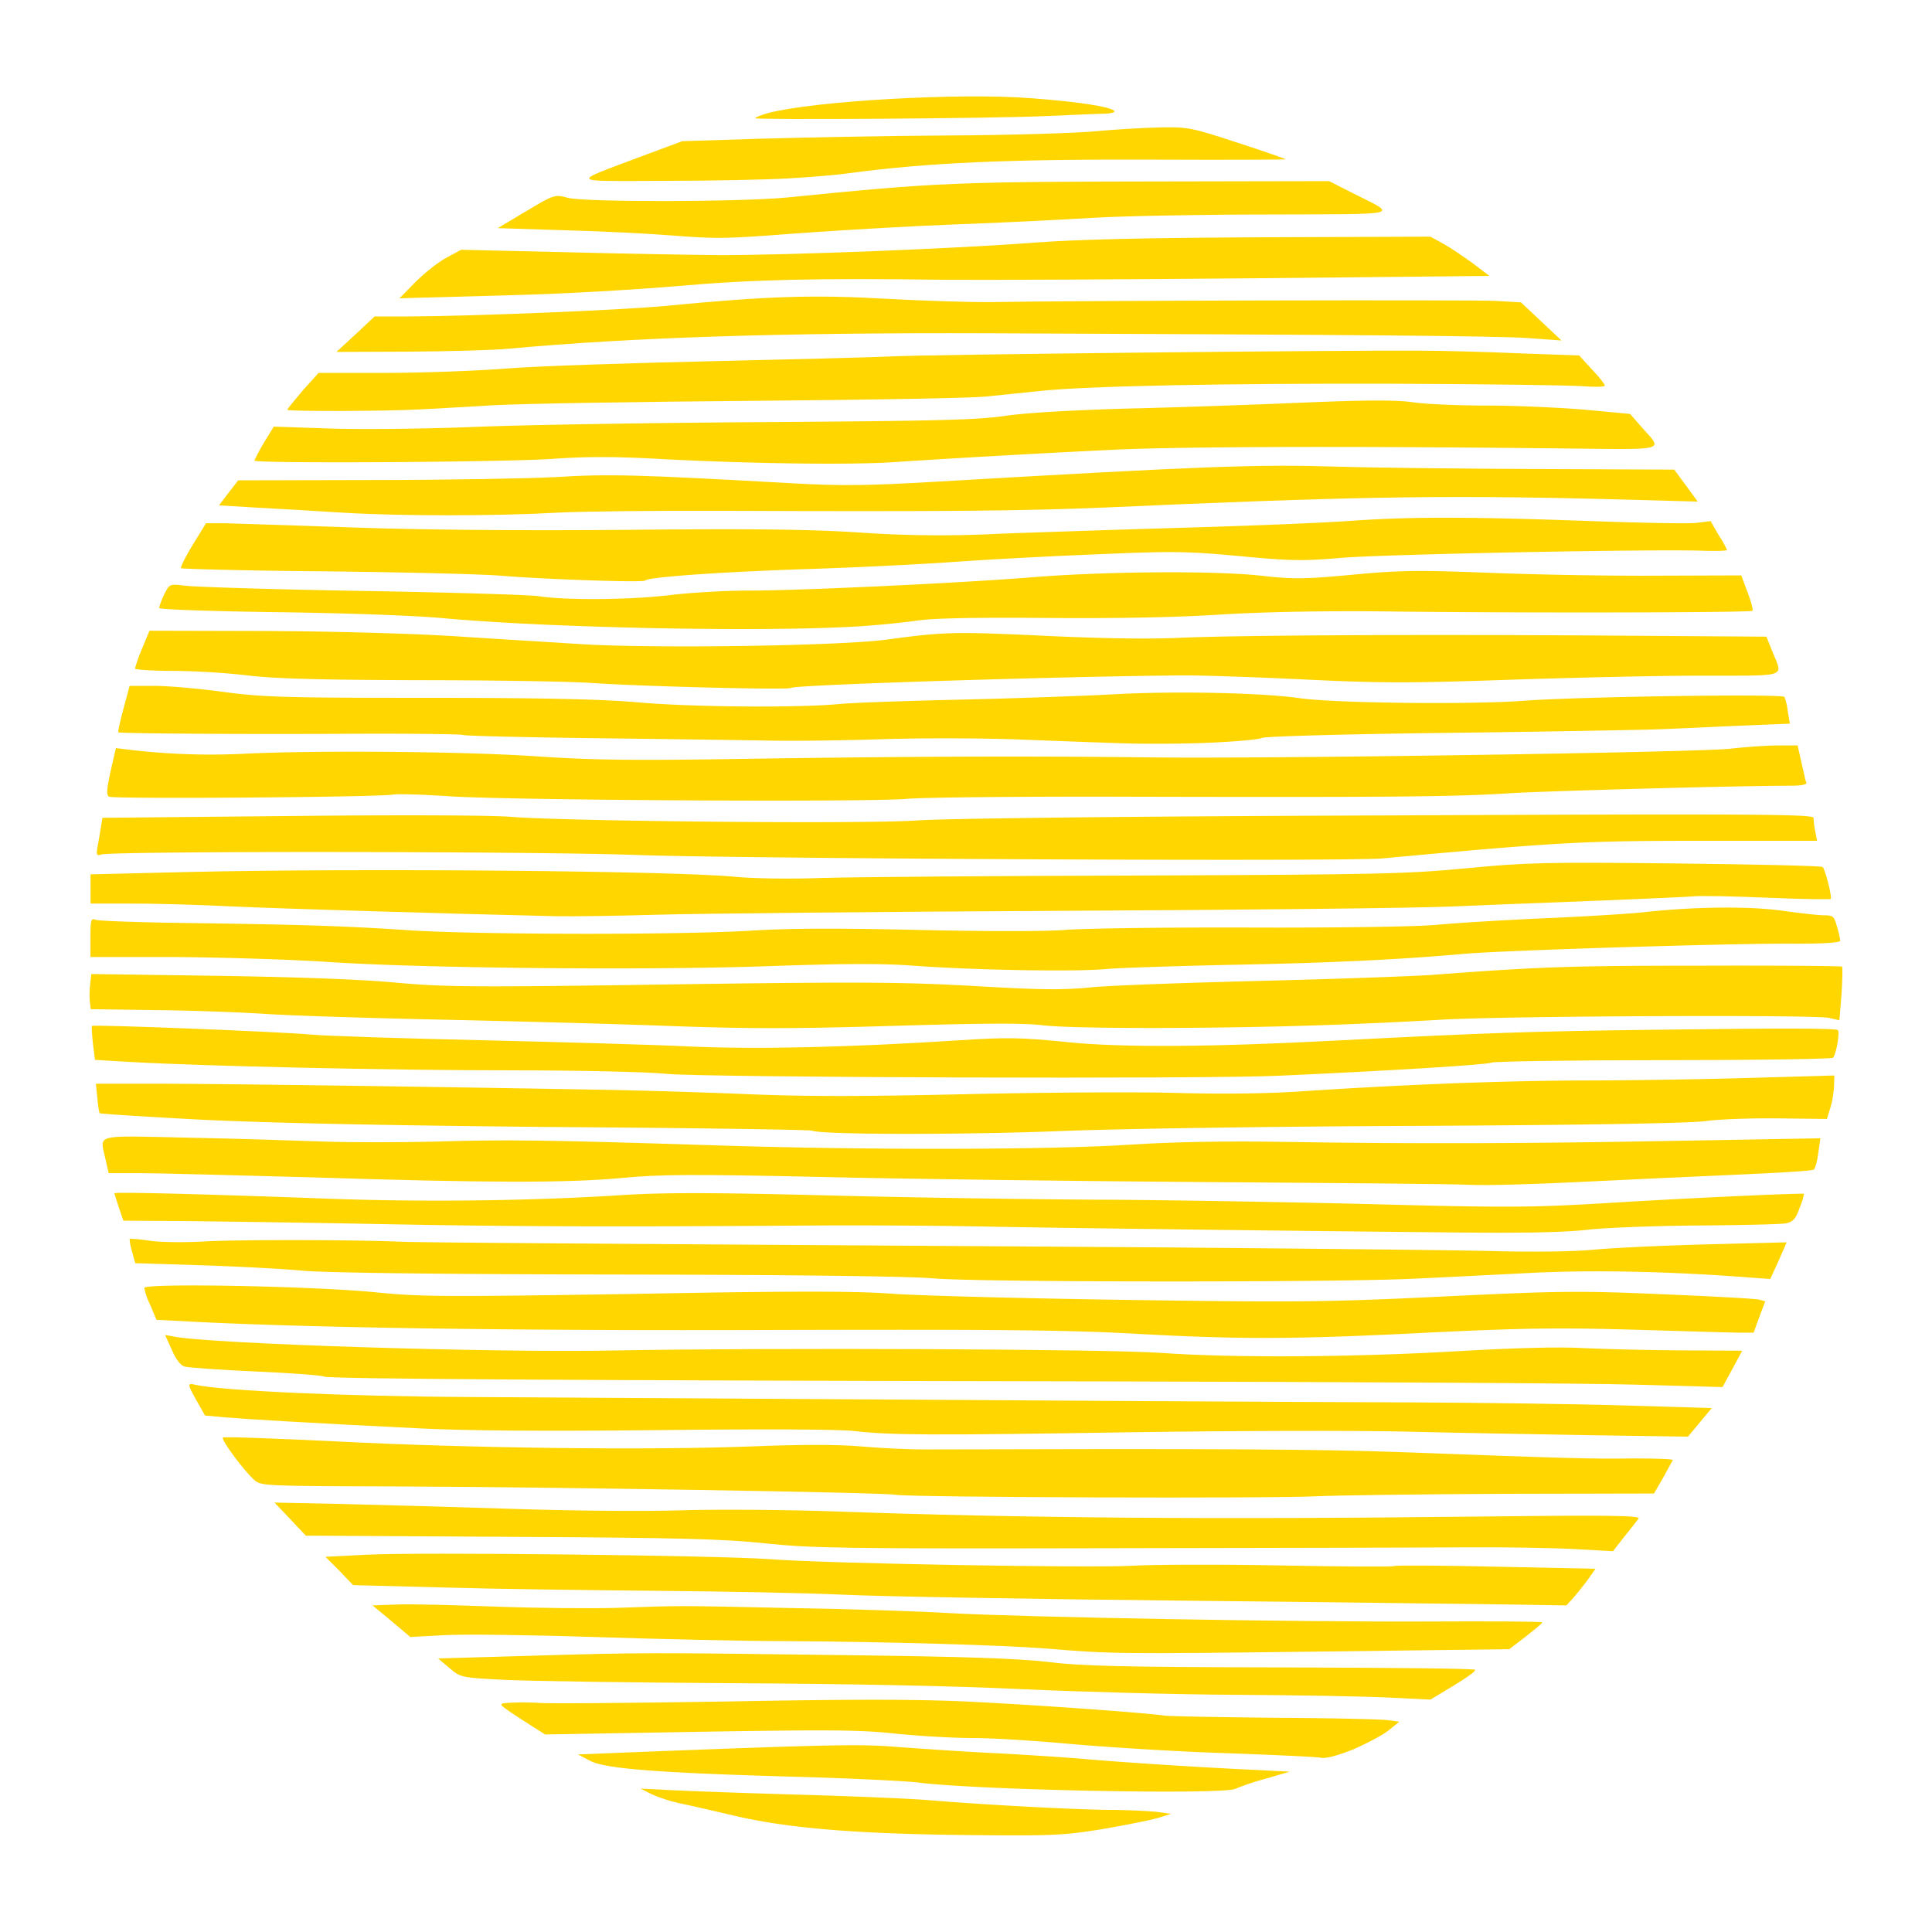 <svg xmlns="http://www.w3.org/2000/svg" viewBox="0 0 800 800"><defs><style>.cls-1{fill:#ffd600;}</style></defs><g id="Layer_1" data-name="Layer 1"><path class="cls-1" d="M459.62,749.44c-14.56-.13-50.36-2-74.68-4-8.88-.74-33.82-1.73-55.54-2.35s-45-1.48-51.84-1.85l-12.35-.62,4.94,2.47a65.35,65.35,0,0,0,11.73,3.7c3.7.74,13.7,3.09,22.22,5.06,22.09,5.19,50.6,7.53,96.27,8,35.92.37,40.24.12,56.17-2.47,9.5-1.61,19.74-3.7,22.83-4.57l5.55-1.73-6.17-.86C475.3,749.93,466.78,749.44,459.62,749.44Z"/><path class="cls-1" d="M447.28,728.21c-7.78-.62-24.44-1.73-37-2.35s-30-1.85-38.64-2.47c-15.3-1.23-25.55-1.11-110.72,2.22l-21.6.87,4.94,2.59c6.17,3.33,28.27,5.06,85.79,6.67,22.09.61,44.56,1.72,50,2.34,24.68,3.21,127.13,5.18,131.58,2.59a101.62,101.62,0,0,1,12.22-4.07l10.24-3-14.69-.74C500,732,464.93,729.81,447.28,728.21Z"/><path class="cls-1" d="M528.13,711.3c-23.09-.25-43.7-.62-45.67-.87-7.16-1.11-49.75-4.2-78.38-5.68-21.73-1.11-47-1.23-100.6-.24-39.38.61-75.54,1-80.36.61a111.79,111.79,0,0,0-12.83,0c-4.2.37-4.2.37,5.55,6.79l9.88,6.3,63.56-1.11c53.57-.87,66.41-.87,81.35.74,9.75,1,24.31,1.85,32.34,1.85s25.67,1.11,39.12,2.34,41.72,3.09,63,3.83,40.12,1.61,42,2c2.1.37,7-1,13.21-3.46,5.43-2.35,12-5.8,14.56-7.78l4.57-3.7-4.57-.62C572.19,711.91,551.21,711.42,528.13,711.3Z"/><path class="cls-1" d="M530.84,690.44c-64.8-.13-82.45-.5-96.52-2.23-12.84-1.48-34.19-2.22-83.32-2.84-83.56-1.11-85.54-1.11-131.33.25l-38.27,1.11,4.69,3.95c4.69,4,4.82,4,23.46,4.94,10.24.49,52.46,1.11,93.93,1.36,47.52.24,91.71,1.11,119.73,2.47,24.44,1.11,64.43,2.22,88.87,2.34s52.46.62,62.33,1.11l17.9.87,9.63-5.81c5.31-3.2,9.26-6,8.89-6.54S574.41,690.56,530.84,690.44Z"/><path class="cls-1" d="M591.32,671.43c-55.05.24-165.77-1.73-197.74-3.46-12.22-.74-41.72-1.73-65.41-2.1-50.74-1.11-45.18-1-71.84-.12-11.61.37-34.69.12-51.23-.49s-34.68-1.12-40.48-.87l-10.37.37,7.9,6.54,7.77,6.55,13.71-.75c7.53-.49,35.67-.12,62.45.75s62.95,1.72,80.23,1.72c41.85.25,88.38,1.61,107.39,3.09,26.29,2.22,30.61,2.22,112,1.23l79.25-1,6.79-5.19c3.82-3,6.91-5.55,6.91-5.92S617.37,671.3,591.32,671.43Z"/><path class="cls-1" d="M577.38,648.47c-.62.37-22,.25-47.4-.25s-53-.37-61.1.12c-16.29,1-125.53-.86-150-2.71-22.22-1.61-146.89-3-167.13-1.85l-17,.86,5.8,5.8,5.68,5.93,38.51,1c21.23.61,60.48,1.11,87.26,1.35s61.47.87,77.15,1.61,79.24,1.85,141.33,2.47,123.06,1.48,135.53,1.6l22.59.37,2.84-3.08c1.48-1.73,4.19-5.07,6-7.53l3.21-4.57-41.1-.86C596.88,648.22,577.87,648.1,577.38,648.47Z"/><path class="cls-1" d="M609.47,628c-105.78,1.23-187.13.62-262.17-2.1-20.74-.74-50.49-1-66-.49s-46.78.12-69.12-.62-53.69-1.61-69.62-2l-28.88-.61,6.54,6.91,6.42,6.79,84.8.49c70.6.37,88.13.87,105.66,2.72,18.88,2,32.95,2.22,140.09,2,65.55-.12,132.69-.24,149.36-.37s37.27.25,45.79.74l15.55.87,4.69-6c2.72-3.33,5.31-6.79,5.93-7.53C679.33,627.48,664.77,627.36,609.47,628Z"/><path class="cls-1" d="M676,603.91c-16.79.25-25.43,0-99.12-2.72-31.23-1.11-77.14-1.35-193.79-1-6.42,0-18.27-.5-26.41-1.24q-14.62-1.29-45.92,0c-42.71,1.61-116.27.74-171.69-2.1-25.31-1.23-46.29-2-46.78-1.6-.87.86,8.64,13.7,13.08,17.65,2.59,2.34,4.57,2.47,56.65,2.59,65,.25,203,2.47,208.85,3.46,6.05,1.11,157,1.6,174.54.61,8.14-.37,42.83-.86,77.14-1l62.34-.13,3.7-6.41c2-3.58,3.82-6.92,4.07-7.41S685.38,603.91,676,603.91Z"/><path class="cls-1" d="M584.29,580.7c-43.2-.12-128.13-.61-389.43-2.22-51.1-.25-102.94-2.59-113.93-5.06-3.46-.86-3.46-.37.62,6.79l3.33,5.92,8,.75c8.89.74,35.18,2.34,80.36,4.56,19.62,1,51.72,1.24,99.48.74,41.72-.49,74.68-.37,80.85.37,15.43,1.73,31.35,1.85,115.54.5,42.21-.62,92.94-.74,112.94-.25s54.31,1.11,76.52,1.48l40.37.62,4.93-5.93,4.94-5.92-37.28-1.11C651.07,581.32,611.81,580.83,584.29,580.7Z"/><path class="cls-1" d="M656,558.24c-9.5-.62-29-.12-51.84,1.23-44.68,2.6-93.81,2.84-123.19.74-22.58-1.6-161.45-2.22-226.86-1-49.87,1-167.26-2.72-182.31-5.8l-3.46-.62L71.18,559c1.73,4.07,3.7,6.54,5.43,6.91,1.36.37,14.69,1.36,29.38,2s27.4,1.6,28.14,2.09c1.6,1,101.21,1.61,321.79,2,102.2.25,201.81.74,221.56,1.36l35.79,1,4.08-7.53,4.07-7.53-25.06-.13C682.54,559.1,664.4,558.61,656,558.24Z"/><path class="cls-1" d="M688,535.9c-34.07-1.48-42.83-1.36-91.34,1s-61.22,2.35-130.22,1.36c-42.09-.61-86-1.73-97.51-2.59-16-1.11-41-1.11-106.77.12C184.49,537,174.37,537,156,535.16c-25.68-2.6-96.28-3.95-96.28-1.85a32.62,32.62,0,0,0,2.59,7.28l2.47,5.92,16.91.87c49.62,2.47,134.05,3.7,238.47,3.33,93.07-.25,122.2,0,150.59,1.6,43.08,2.35,65.54,2.35,122.82-.61,36.53-1.73,51.22-2,82.7-1.11,21,.61,40.85,1.23,44.06,1.23h5.8l2.35-6.42,2.47-6.54-2.72-.74C726.85,537.75,708.71,536.76,688,535.9Z"/><path class="cls-1" d="M659.58,517.51c-8,.74-24.56,1-43.2.49-16.66-.37-77.14-1-134.54-1.48l-206.13-1.36c-56-.37-105.42-.74-109.86-1-21.11-.86-67.64-.86-80.85-.12-8.27.49-18.39.37-22.83-.25a68.35,68.35,0,0,0-8.4-.86c-.24.25.13,2.59.87,5.18L56,523.06l27.4.86c15.18.5,33.94,1.49,41.72,2.23,9.26.86,54.68,1.48,130.22,1.6,74.31.12,121.58.74,131.46,1.61,17.65,1.6,166.14,1.72,198.72.12,11.23-.49,32.59-1.61,47.52-2.35,25.43-1.35,57.77-.74,91.34,1.86l8.64.61,3.46-7.53,3.33-7.65-33.57.86C687.72,515.78,666.74,516.77,659.58,517.51Z"/><path class="cls-1" d="M663.9,498.25C634,500,624,500.1,568.24,498.62c-34.31-.86-84.8-1.73-112.32-1.85S377.54,495.91,343,495c-49.13-1.23-68-1.23-85.79-.12-38.63,2.47-84.92,3-127.75,1.23-47.89-1.73-82.08-2.59-82.08-2,0,.24.86,2.84,1.85,5.92l1.85,5.43,22.59.13c12.34.12,49.12.61,81.71,1.23,56,1.11,98.5,1.24,183.91.62,20.37-.13,52.34.12,71,.49s57.76.87,87,1.24,73.93.86,99.36,1.11c33.2.37,50.49.12,61.1-1.11,8.15-.87,29-1.61,46.41-1.73s33.33-.5,35.3-.87c3-.61,4.08-1.85,5.68-6.29a27.65,27.65,0,0,0,1.85-5.93C746.36,493.93,697.48,496.15,663.9,498.25Z"/><path class="cls-1" d="M531.21,472.82c-24.44-.37-44.93,0-62.33,1.11-33.33,2.23-110.1,2.35-171.57.37-73.07-2.34-87.89-2.46-116.65-1.6-14.56.37-35.42.37-46.28,0s-36-1.23-55.92-1.6c-40.36-.87-37-1.73-34.81,8.76L45,485.78H58.22c7.28,0,39,.87,70.6,1.73,73.81,2.35,106,2.35,128.87.25,15.67-1.48,28.38-1.61,83.93-.37,36,.86,108,1.73,160,2.1s100,.74,106.77,1.11,26.78-.25,44.43-1.11,46.78-2.22,64.56-3,33.08-1.6,33.7-2.22,1.48-3.7,1.85-7l.86-5.93-56.65,1C632.67,473.56,583.92,473.69,531.21,472.82Z"/><path class="cls-1" d="M655.26,447.4c-33.7.12-74.92,1.72-117.26,4.56-13.21.87-31.84,1.11-50,.62-15.92-.49-55.42-.25-87.64.49-43.2,1-67.14,1-90.72,0-17.65-.74-45.42-1.6-61.72-1.85-76.89-1.35-158-2.47-181.81-2.47H39.7l.62,5.93c.25,3.21.74,6.05,1,6.29s19.62,1.49,43.08,2.72c29,1.36,75.66,2.34,146.26,3,57,.37,104.55,1.11,105.54,1.48,4.07,1.73,62.21,1.73,101.21.25,22.71-1,90.48-2,150.59-2.22,70.48-.37,112.57-1.11,118.5-2,5.06-.74,18.39-1.23,29.62-1.11l20.37.25,1.48-4.81a41.61,41.61,0,0,0,1.48-9l.12-4.19-34.93,1C705.5,446.9,674.27,447.4,655.26,447.4Z"/><path class="cls-1" d="M684.27,426.41c-49.62.62-68.26,1.24-130.84,4.45-51.47,2.71-89.49,3-111.95.61-18.52-1.85-24.32-2-43.82-.74-46.41,3-83.94,3.83-112.08,2.6-15.3-.75-54.19-1.86-86.4-2.6s-63.94-1.73-70.36-2.34c-13.95-1.24-90-4.2-90.72-3.58-.25.25,0,3.58.37,7.28l.86,6.79,14.81.86c30,1.73,107.64,3.46,156.76,3.46,27.78,0,57.28.62,65.42,1.48,16.42,1.48,223.54,2.22,253.66.74,44.93-2,86.4-4.57,87.76-5.43.86-.49,32.71-1,71-1s69.86-.49,70.24-1c1.35-1.24,3-10.87,2-11.48C759.56,425.8,740.8,425.67,684.27,426.41Z"/><path class="cls-1" d="M762.77,400.25c-.37-.25-26.91-.5-59-.38-54.43,0-66.78.5-111.09,3.83-9.26.62-41.23,1.73-71,2.47s-60.85,1.85-69.12,2.59c-12.1,1.24-21.11,1.11-45.06-.24-34.68-2-49.49-2.1-148.49-.62-63.44.86-75.66.74-95-1-13.82-1.36-41.84-2.34-74.18-2.84l-52-.74-.49,4.2a36.83,36.83,0,0,0-.13,7.28l.37,3.09,26.17.37c14.44.12,35.3.86,46.54,1.6s43.69,1.73,72.2,2.35,70.73,1.72,93.81,2.59c33.7,1.23,52.09,1.23,93.2,0,37.52-1.11,54.18-1.24,62.33-.25,12.34,1.48,69.61,1.48,114.17,0,15.93-.49,39-1.6,51.23-2.34,24.93-1.49,153-2.1,160-.74l4.44,1,.86-10.86C762.9,405.68,763,400.62,762.77,400.25Z"/><path class="cls-1" d="M136.84,398.39C177,401,270.28,401.85,320.14,400c29-1,45.06-1.11,58-.13,25.3,1.86,67.88,2.6,80.23,1.36,5.8-.49,29.13-1.23,51.84-1.73,40.48-.74,70.36-2.22,96.28-4.56,15.67-1.36,104.67-4.2,134.17-4.2,13.82.12,21.35-.37,21.35-1.23a37,37,0,0,0-1.36-5.8c-1.11-4.2-1.6-4.7-5.3-4.7-2.23,0-9.88-.86-17-1.85-13.82-2-36.53-1.72-57.15.5-6.17.74-25,1.85-42,2.59s-37,2-44.44,2.71c-8,.75-39.38,1.24-77.15,1.12-34.93-.13-69.61.37-76.89,1-8,.62-32.1.62-59.87,0-32.83-.74-53.2-.74-69.37.25-28.88,1.85-113.56,1.73-141.95-.12-26-1.73-43.57-2.35-91.34-3-20-.24-37.4-.86-38.63-1.35-1.85-.74-2.1,0-2.1,7.28v8.15H72.29C91.54,396.42,120.55,397.28,136.84,398.39Z"/><path class="cls-1" d="M95.49,375.31c22.22,1,88.75,3,134.55,4.07,6.41.13,25.3-.12,42-.61s91.22-1.24,165.9-1.61,148.73-1.11,164.78-1.85,43.82-1.73,61.84-2.47,34.81-1.48,37.28-1.72,16.17,0,30.24.61,25.79.74,26,.5c.62-.62-2.22-12-3.33-13.21-.37-.5-27.65-1.11-60.61-1.48-54.43-.62-62.33-.37-87,2-24.93,2.35-35.92,2.59-135.16,3-59.37.13-118.61.62-131.45,1-13.09.5-29,.25-36.17-.49-25.67-2.47-155-3.58-225.26-2l-41.6,1v12.1H53.16C61.92,374.08,80.93,374.57,95.49,375.31Z"/><path class="cls-1" d="M42.05,353.83c4.57-1.48,182.31-1.35,223.16.25,43.58,1.48,292.91,2.72,307.35,1.36,73.44-6.79,83.2-7.28,132.57-7.28H752.4l-.74-3.83a47.87,47.87,0,0,1-.74-5.68c0-1.48-23.33-1.73-176.26-1-108.62.38-183.42,1.24-195.27,2.1-21.48,1.48-142.56.37-167.37-1.48-8.52-.74-47.4-.86-92.09-.37l-77.51.74-.74,4.45c-.37,2.46-1,6-1.36,7.9C39.83,354.08,40.07,354.45,42.05,353.83Z"/><path class="cls-1" d="M45.13,329.89c1.61,1,110.72.25,117.64-.87,2.09-.37,12.83,0,24.06.75,26.17,1.6,171.82,2.46,188.86,1,7.16-.61,49-1,93.19-.86,108,.25,134.91,0,156.76-1.48,15.06-.87,89.49-3,116.39-3.09,3.71,0,6.3-.49,5.93-1.23s-1.11-4.45-2-8.27l-1.6-7.16h-8.15c-4.44,0-13.45.62-19.87,1.36-14.19,1.48-188.6,4.19-240.08,3.58-53.07-.62-102.81-.37-168.48.61-46.91.74-62.7.5-86.65-1.11-29.87-2-91.71-2.47-120.1-1a285.82,285.82,0,0,1-46.91-1.6L48,309.77l-2.22,9.63C44.15,326.93,44,329.15,45.13,329.89Z"/><path class="cls-1" d="M144,303.84c25.68-.12,47.16.13,47.77.5s26.29,1,57,1.36,63.44.86,72.58,1,28.88-.12,43.82-.61,40.48-.5,56.77.12,36,1.36,43.82,1.6,23.33.25,34.56-.24,21.23-1.36,22.22-2,34.19-1.6,76.53-2.1c41.1-.49,80.48-1.23,87.64-1.48s22.34-1,33.69-1.48l20.74-.86-.86-5.06a24.62,24.62,0,0,0-1.36-6c-.74-1.36-85.79-.12-108.25,1.6-21.73,1.61-78.26,1-92.7-1.11-15.55-2.22-51.1-3-76.53-1.6-13.58.74-42.21,1.73-63.57,2.22s-44.18,1.23-50.6,1.85c-17.78,1.61-61.23,1.24-83.32-.74-14.19-1.23-38.39-1.85-86.4-1.85-59.13,0-68.75-.25-85.17-2.47C82.16,285.08,69.33,284,63.77,284H53.65l-1.23,4.69C50,297.43,48.71,303,49,303.23,49.45,303.72,99,304.09,144,303.84Z"/><path class="cls-1" d="M71.8,277.8a303.15,303.15,0,0,1,30.48,1.85c11,1.36,28.89,1.85,69.74,2,30.24,0,62.71.49,72.21,1.11,21.35,1.48,82.45,3,83.32,2.1,1.23-1.36,118-4.94,163.55-5.19,7.4,0,29.87.74,49.86,1.73,30.61,1.48,43.33,1.48,82.7.12,25.55-.86,61.6-1.73,80-1.73,38.14-.12,34.56,1.12,30-10.61l-2.22-5.55L673,263.23c-80.73-.61-159.36-.24-184.41.87-13.58.62-33.7.25-56.78-.87-36.91-1.72-40.86-1.6-64.56,1.61-19.25,2.59-93.44,3.7-124.79,2-13.33-.86-38.14-2.34-55.05-3.45-18-1.11-50.61-2-78.13-2.1l-47.4-.12-3,7.28a64.58,64.58,0,0,0-3,8.39C56,277.31,63.16,277.8,71.8,277.8Z"/><path class="cls-1" d="M183.75,256c45.3,4.08,133.06,5.8,172.19,3.34,7.77-.5,18.51-1.61,23.7-2.35q9.44-1.49,53.69-1.11c28.51.25,53.82-.25,71.34-1.36s41.72-1.6,67.89-1.36c58.51.74,152.32.5,153.06-.24.37-.37-.5-3.83-2-7.66l-2.59-7-35.92.12c-19.87.12-51.1-.49-69.37-1.23-28.88-1.11-36.29-1-56,.86-20,1.85-24.31,1.85-37.64.37-18.76-2.1-64.56-1.85-95.79.74-29.74,2.35-94.67,5.43-116.64,5.43-9.5,0-23.95.87-32.09,1.85-16.42,2-43,2.23-54.31.5-4.08-.62-37.4-1.61-74.06-2.22S79.7,243,76.36,242.5c-6.17-.74-6.17-.74-8.39,3.7a28.49,28.49,0,0,0-2.1,5.56c0,.61,21.85,1.35,48.39,1.72C142.28,253.85,171.65,254.84,183.75,256Z"/><path class="cls-1" d="M134,236.57c32.09.37,65.29,1.11,73.81,1.85,18.27,1.49,58.38,2.84,59.25,2,1.48-1.48,29.62-3.46,64.18-4.69,20.74-.62,49-2,62.95-3s41-2.47,60.24-3.21c31.35-1.36,37.27-1.24,58.75.74,21,2,26.17,2.1,42.21.74,17.41-1.48,123.56-3.58,148.25-3,6.29.24,11.48.12,11.48-.25a42.28,42.28,0,0,0-3.46-6.17l-3.33-5.8-5.93.74c-3.33.37-22.71,0-43.2-.74-51.72-1.85-74.55-1.85-99.61-.13-11.85.87-42.71,2.1-68.5,2.84S430.61,220.4,414,221a476.41,476.41,0,0,1-58-.49c-20.74-1.36-45.43-1.61-96.9-1.11-44.31.37-85,0-113.56-1-24.43-.87-48-1.61-52.33-1.73h-7.9l-5.55,9c-3,4.94-5.19,9.38-4.82,9.63S101.79,236.33,134,236.57Z"/><path class="cls-1" d="M141.66,212.26c23.94,1.48,63.32,1.48,89.61,0,9.13-.5,40.49-.87,69.74-.74,91.59.37,124.05,0,156.27-1.36,99.48-4.44,138-5.19,204.52-3.58L703,207.69,698.09,201l-4.81-6.54-55.42-.24c-30.49-.13-68.51-.5-84.43-1-33-1-54.06-.25-166.63,6.29-27.9,1.61-38.27,1.73-58.63.62-63.57-3.58-76.16-3.95-97.76-2.59-11.85.62-46.41,1.23-76.78,1.23l-55,.13-4,5.18-3.95,5.18,14.44.87C113,210.53,129.44,211.52,141.66,212.26Z"/><path class="cls-1" d="M228.93,190c14.31-1,25.92-1,45.67.12,35.67,1.85,77.51,2.47,95.53,1.24,20.37-1.36,56.29-3.46,89.49-5.06,26.17-1.36,95.78-1.61,186.63-.62,45.42.49,42.34,1.23,33.45-8.89L675,171.4l-18.51-1.73c-10.25-.86-28.39-1.73-40.37-1.73s-26-.61-31-1.35c-6.79-1-18.64-1-45.42.12-20,.86-52.71,2-72.7,2.47-22.1.62-42,1.73-50.61,3-11.73,1.73-28.64,2.1-96.9,2.59-45.54.25-100.84,1.11-122.81,2s-49.87,1.11-61.72.62l-21.6-.74-4.07,6.66a72,72,0,0,0-3.95,7.41C105.37,192,209.05,191.4,228.93,190Z"/><path class="cls-1" d="M173.26,169.55c3.7-.12,17.65-1,30.86-1.73s61.84-1.48,108-1.85,89.24-1.11,95.66-1.73,16.66-1.73,22.83-2.34c19.63-2.1,77.27-3.21,146.89-3,37.28.13,72.21.62,77.39,1s9.63.37,9.63-.24-2.35-3.58-5.31-6.67l-5.31-5.8-24.56-.87c-13.58-.61-32-1.11-40.73-1.11-33.82-.24-205.89,1.61-218.72,2.35-7.29.37-41.11,1.23-75.05,2s-72,2-84.55,3-35.3,1.85-50.61,1.85H131.91l-6.54,7.28c-3.46,4.07-6.42,7.65-6.42,8C119,170.41,159.93,170.29,173.26,169.55Z"/><path class="cls-1" d="M210.9,144.37C262.13,139.68,324.34,137.7,409,138c155.53.62,211,1.11,224,2l13.58,1-8.39-7.9-8.4-7.9-10.73-.61c-10-.5-175.15-.13-208.23.49-8.15.12-27.9-.49-43.82-1.36-30.61-1.73-49.25-1.11-92,3-18.76,1.73-78.75,4.2-106.89,4.33H155.11l-7.9,7.4-7.9,7.28,30.24-.12C186.22,145.48,204.73,145,210.9,144.37Z"/><path class="cls-1" d="M214.61,122.15c19-.49,48.75-2.22,66-3.7,31.48-2.72,57-3.33,111.09-2.59,15.31.12,72.21-.13,126.4-.62l98.62-1-6.66-5.06c-3.71-2.71-9.14-6.42-12.22-8.15L592.31,98l-69.12.25c-50,.24-76.28.86-95,2.22-31.73,2.47-101,5.18-130.23,5.18-11.85-.12-40.85-.62-64.3-1.23l-42.71-1-6.17,3.33c-3.46,1.85-9.14,6.42-12.84,10.12l-6.54,6.67,7.28-.25C176.71,123.26,195.6,122.64,214.61,122.15Z"/><path class="cls-1" d="M277.56,97.46c17.77,1.36,21.48,1.36,39.5.13,25.79-2,59-4,85.78-4.94,15.31-.62,37.77-1.73,50-2.47s44.93-1.36,72.58-1.36c56.9-.24,53.69.75,33.94-9.25l-9-4.57-63.56.12c-92.58.13-97.76.37-161.08,6.67-19.38,1.85-83.32,2-90.6.12-5.43-1.48-5.68-1.36-17.28,5.56l-11.73,7,27.65.87C249,95.74,268.67,96.72,277.56,97.46Z"/><path class="cls-1" d="M275.34,74.88c19.5,0,42.46-.5,51-1s19.63-1.36,24.69-2.1c33.08-4.44,66.28-5.92,128-5.68,29.38.13,53.45,0,53.45-.12s-9-3.33-20.12-6.91c-19.14-6.3-20.49-6.54-32.34-6.3-6.79.13-18.76.87-26.66,1.61s-35.43,1.6-61.1,1.72-61,.87-78.26,1.36l-31.47,1-17.29,6.42C235.84,76,234.85,75,275.34,74.88Z"/><path class="cls-1" d="M432.47,48.09c9.87-.49,20.61-.86,23.94-1,3.58,0,5.68-.61,4.94-1.23-2-1.73-14.57-3.7-34.19-5.18-29.75-2.35-90.11,1.11-109.24,6.17-2.84.86-5.18,1.73-5.18,2.1C312.74,49.7,410,49.08,432.47,48.09Z"/></g></svg>